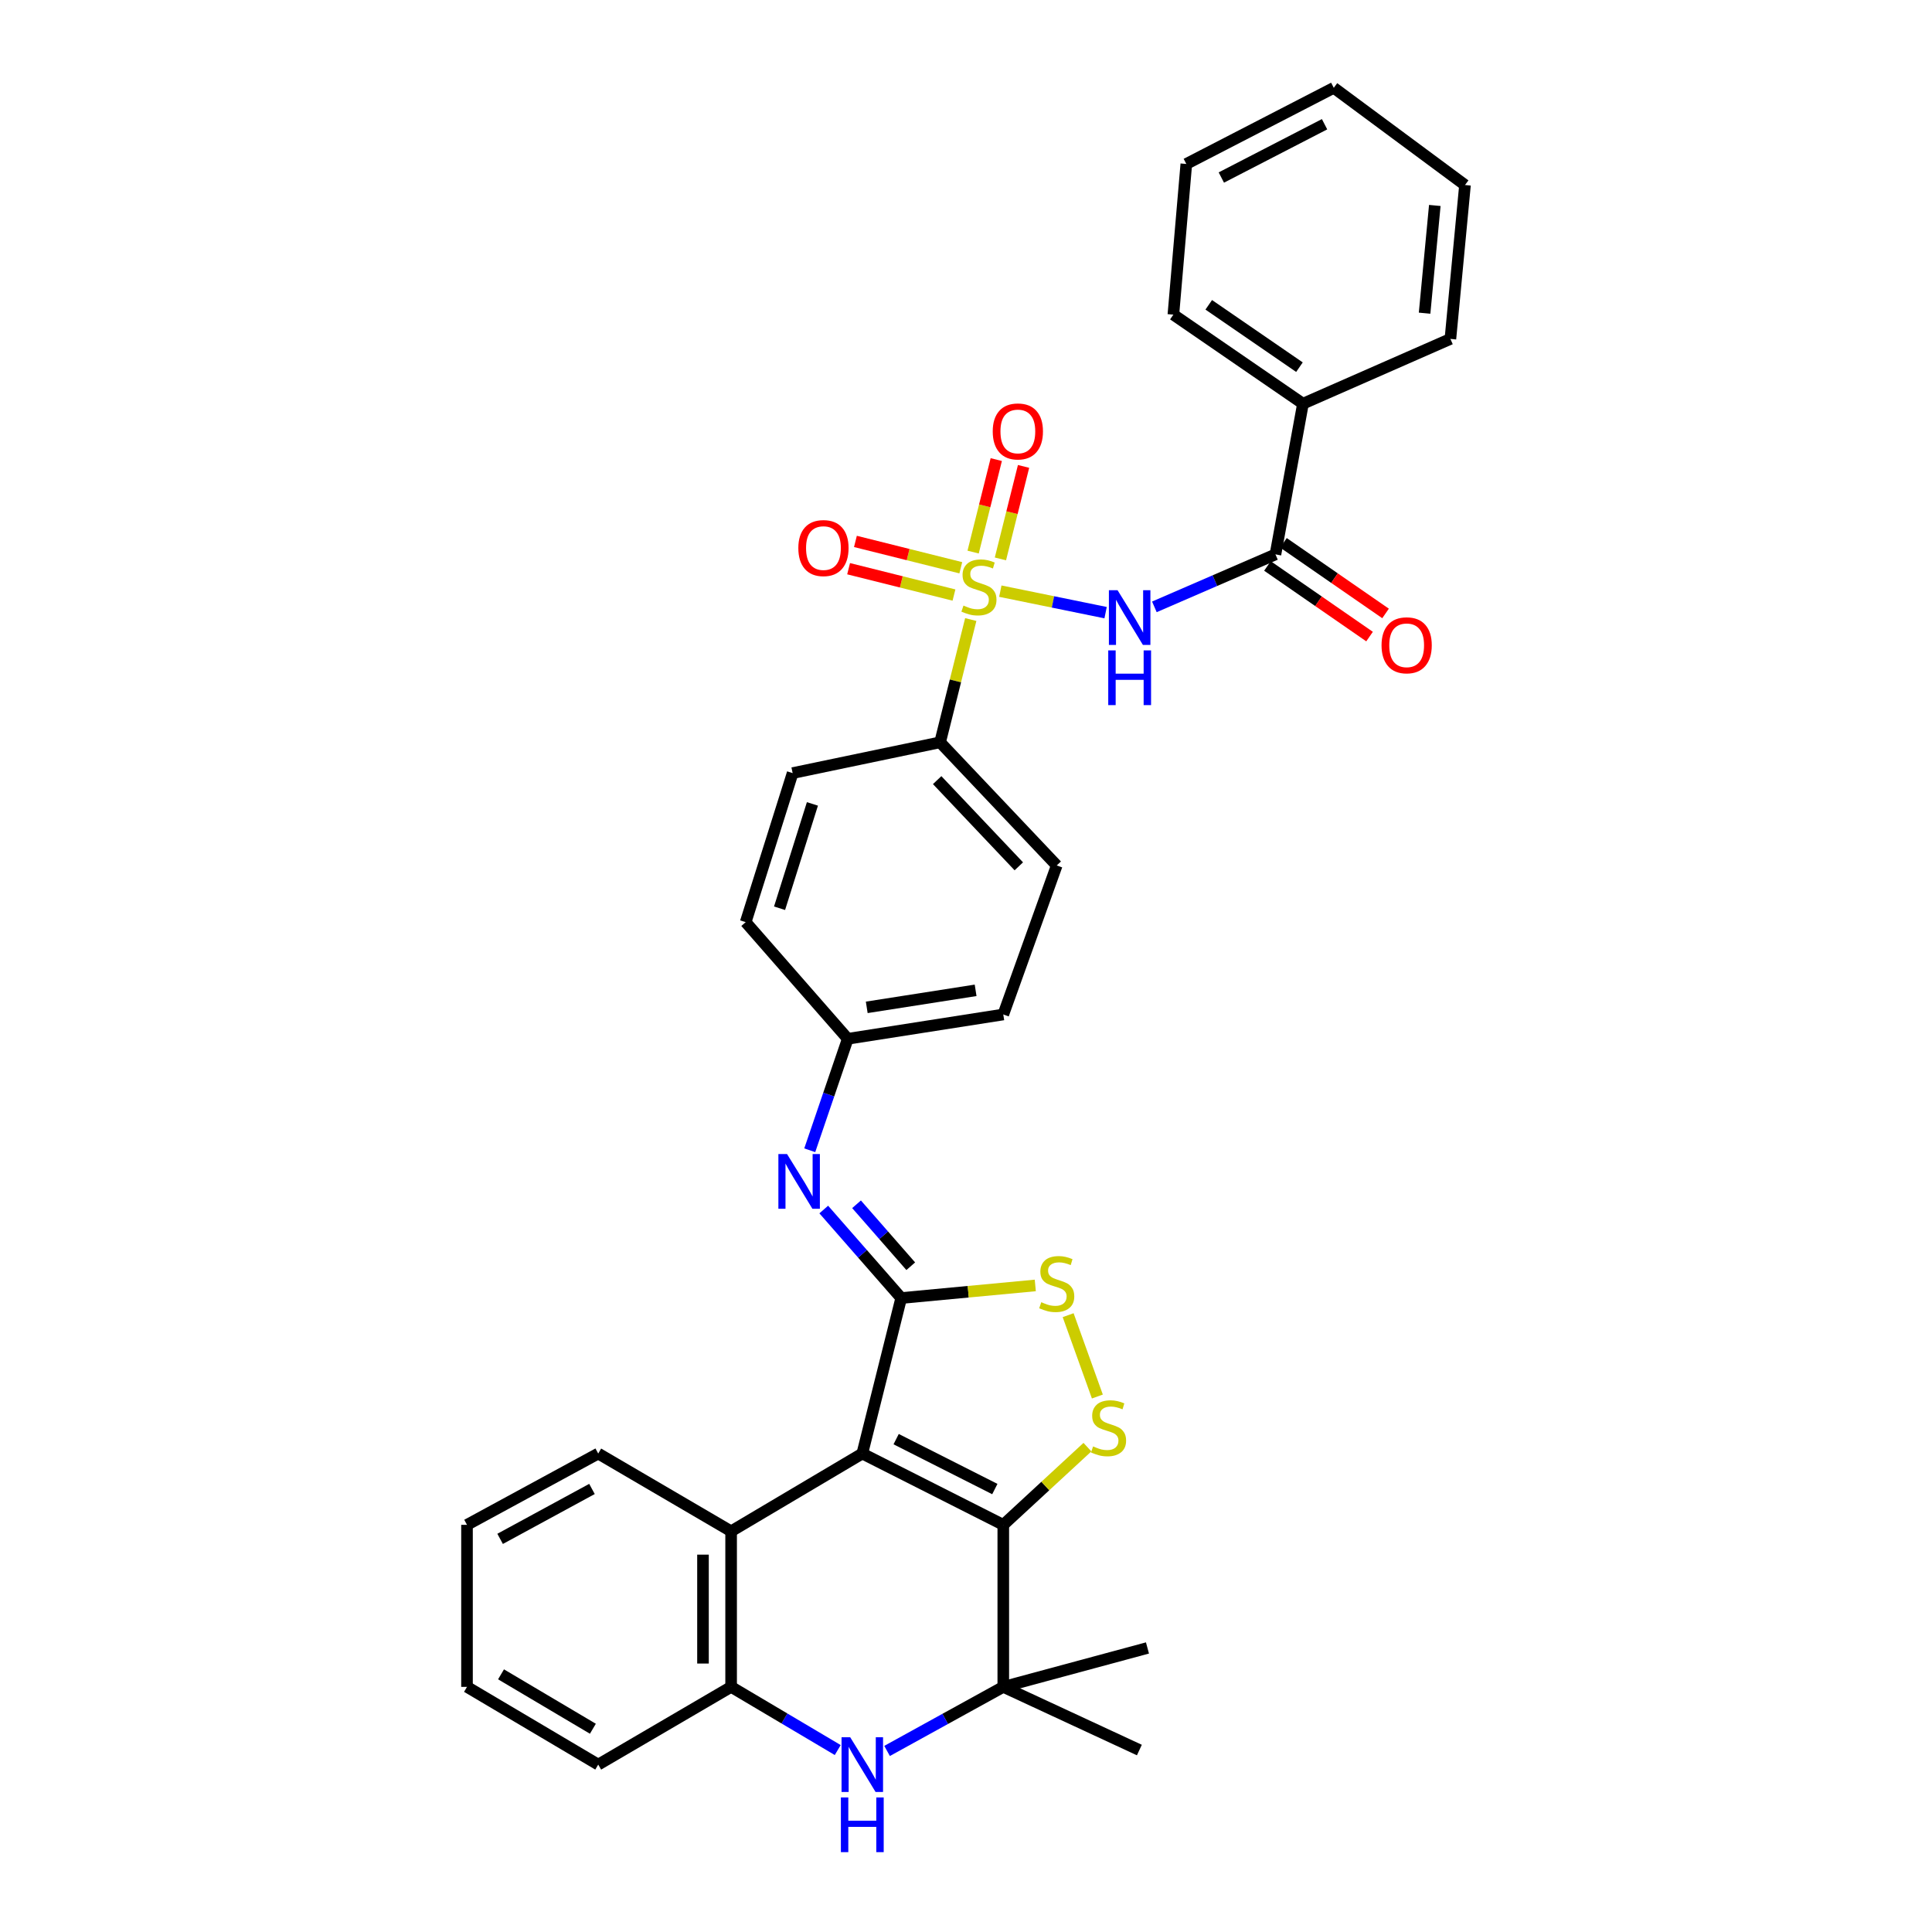 <?xml version='1.0' encoding='iso-8859-1'?>
<svg version='1.1' baseProfile='full'
              xmlns='http://www.w3.org/2000/svg'
                      xmlns:rdkit='http://www.rdkit.org/xml'
                      xmlns:xlink='http://www.w3.org/1999/xlink'
                  xml:space='preserve'
width='1000px' height='1000px' viewBox='0 0 1000 1000'>
<!-- END OF HEADER -->
<rect style='opacity:1.0;fill:#FFFFFF;stroke:none' width='1000' height='1000' x='0' y='0'> </rect>
<path class='bond-1' d='M 446.323,752.351 L 519.3,789.259' style='fill:none;fill-rule:evenodd;stroke:#000000;stroke-width:6px;stroke-linecap:butt;stroke-linejoin:miter;stroke-opacity:1' />
<path class='bond-1' d='M 463.841,744.895 L 514.924,770.731' style='fill:none;fill-rule:evenodd;stroke:#000000;stroke-width:6px;stroke-linecap:butt;stroke-linejoin:miter;stroke-opacity:1' />
<path class='bond-2' d='M 446.323,752.351 L 466.464,671.86' style='fill:none;fill-rule:evenodd;stroke:#000000;stroke-width:6px;stroke-linecap:butt;stroke-linejoin:miter;stroke-opacity:1' />
<path class='bond-8' d='M 446.323,752.351 L 378.427,792.6' style='fill:none;fill-rule:evenodd;stroke:#000000;stroke-width:6px;stroke-linecap:butt;stroke-linejoin:miter;stroke-opacity:1' />
<path class='bond-0' d='M 502.462,320.673 L 494.526,352.445' style='fill:none;fill-rule:evenodd;stroke:#CCCC00;stroke-width:6px;stroke-linecap:butt;stroke-linejoin:miter;stroke-opacity:1' />
<path class='bond-0' d='M 494.526,352.445 L 486.589,384.218' style='fill:none;fill-rule:evenodd;stroke:#000000;stroke-width:6px;stroke-linecap:butt;stroke-linejoin:miter;stroke-opacity:1' />
<path class='bond-3' d='M 517.768,305.98 L 545.012,311.545' style='fill:none;fill-rule:evenodd;stroke:#CCCC00;stroke-width:6px;stroke-linecap:butt;stroke-linejoin:miter;stroke-opacity:1' />
<path class='bond-3' d='M 545.012,311.545 L 572.257,317.111' style='fill:none;fill-rule:evenodd;stroke:#0000FF;stroke-width:6px;stroke-linecap:butt;stroke-linejoin:miter;stroke-opacity:1' />
<path class='bond-13' d='M 497.309,293.868 L 470.038,287.052' style='fill:none;fill-rule:evenodd;stroke:#CCCC00;stroke-width:6px;stroke-linecap:butt;stroke-linejoin:miter;stroke-opacity:1' />
<path class='bond-13' d='M 470.038,287.052 L 442.767,280.236' style='fill:none;fill-rule:evenodd;stroke:#FF0000;stroke-width:6px;stroke-linecap:butt;stroke-linejoin:miter;stroke-opacity:1' />
<path class='bond-13' d='M 493.778,307.993 L 466.507,301.177' style='fill:none;fill-rule:evenodd;stroke:#CCCC00;stroke-width:6px;stroke-linecap:butt;stroke-linejoin:miter;stroke-opacity:1' />
<path class='bond-13' d='M 466.507,301.177 L 439.236,294.361' style='fill:none;fill-rule:evenodd;stroke:#FF0000;stroke-width:6px;stroke-linecap:butt;stroke-linejoin:miter;stroke-opacity:1' />
<path class='bond-14' d='M 517.812,289.292 L 523.802,265.352' style='fill:none;fill-rule:evenodd;stroke:#CCCC00;stroke-width:6px;stroke-linecap:butt;stroke-linejoin:miter;stroke-opacity:1' />
<path class='bond-14' d='M 523.802,265.352 L 529.792,241.412' style='fill:none;fill-rule:evenodd;stroke:#FF0000;stroke-width:6px;stroke-linecap:butt;stroke-linejoin:miter;stroke-opacity:1' />
<path class='bond-14' d='M 503.688,285.757 L 509.678,261.818' style='fill:none;fill-rule:evenodd;stroke:#CCCC00;stroke-width:6px;stroke-linecap:butt;stroke-linejoin:miter;stroke-opacity:1' />
<path class='bond-14' d='M 509.678,261.818 L 515.668,237.878' style='fill:none;fill-rule:evenodd;stroke:#FF0000;stroke-width:6px;stroke-linecap:butt;stroke-linejoin:miter;stroke-opacity:1' />
<path class='bond-4' d='M 519.3,789.259 L 541.075,769.149' style='fill:none;fill-rule:evenodd;stroke:#000000;stroke-width:6px;stroke-linecap:butt;stroke-linejoin:miter;stroke-opacity:1' />
<path class='bond-4' d='M 541.075,769.149 L 562.851,749.038' style='fill:none;fill-rule:evenodd;stroke:#CCCC00;stroke-width:6px;stroke-linecap:butt;stroke-linejoin:miter;stroke-opacity:1' />
<path class='bond-5' d='M 519.3,789.259 L 519.3,873.123' style='fill:none;fill-rule:evenodd;stroke:#000000;stroke-width:6px;stroke-linecap:butt;stroke-linejoin:miter;stroke-opacity:1' />
<path class='bond-7' d='M 466.464,671.86 L 501.163,668.6' style='fill:none;fill-rule:evenodd;stroke:#000000;stroke-width:6px;stroke-linecap:butt;stroke-linejoin:miter;stroke-opacity:1' />
<path class='bond-7' d='M 501.163,668.6 L 535.862,665.34' style='fill:none;fill-rule:evenodd;stroke:#CCCC00;stroke-width:6px;stroke-linecap:butt;stroke-linejoin:miter;stroke-opacity:1' />
<path class='bond-10' d='M 466.464,671.86 L 446.419,648.955' style='fill:none;fill-rule:evenodd;stroke:#000000;stroke-width:6px;stroke-linecap:butt;stroke-linejoin:miter;stroke-opacity:1' />
<path class='bond-10' d='M 446.419,648.955 L 426.375,626.05' style='fill:none;fill-rule:evenodd;stroke:#0000FF;stroke-width:6px;stroke-linecap:butt;stroke-linejoin:miter;stroke-opacity:1' />
<path class='bond-10' d='M 471.407,655.4 L 457.376,639.367' style='fill:none;fill-rule:evenodd;stroke:#000000;stroke-width:6px;stroke-linecap:butt;stroke-linejoin:miter;stroke-opacity:1' />
<path class='bond-10' d='M 457.376,639.367 L 443.345,623.333' style='fill:none;fill-rule:evenodd;stroke:#0000FF;stroke-width:6px;stroke-linecap:butt;stroke-linejoin:miter;stroke-opacity:1' />
<path class='bond-9' d='M 597.501,314.109 L 628.837,300.53' style='fill:none;fill-rule:evenodd;stroke:#0000FF;stroke-width:6px;stroke-linecap:butt;stroke-linejoin:miter;stroke-opacity:1' />
<path class='bond-9' d='M 628.837,300.53 L 660.173,286.951' style='fill:none;fill-rule:evenodd;stroke:#000000;stroke-width:6px;stroke-linecap:butt;stroke-linejoin:miter;stroke-opacity:1' />
<path class='bond-33' d='M 567.999,722.837 L 552.869,680.732' style='fill:none;fill-rule:evenodd;stroke:#CCCC00;stroke-width:6px;stroke-linecap:butt;stroke-linejoin:miter;stroke-opacity:1' />
<path class='bond-22' d='M 519.3,873.123 L 593.926,852.982' style='fill:none;fill-rule:evenodd;stroke:#000000;stroke-width:6px;stroke-linecap:butt;stroke-linejoin:miter;stroke-opacity:1' />
<path class='bond-23' d='M 519.3,873.123 L 589.736,905.818' style='fill:none;fill-rule:evenodd;stroke:#000000;stroke-width:6px;stroke-linecap:butt;stroke-linejoin:miter;stroke-opacity:1' />
<path class='bond-34' d='M 519.3,873.123 L 489.223,889.705' style='fill:none;fill-rule:evenodd;stroke:#000000;stroke-width:6px;stroke-linecap:butt;stroke-linejoin:miter;stroke-opacity:1' />
<path class='bond-34' d='M 489.223,889.705 L 459.147,906.287' style='fill:none;fill-rule:evenodd;stroke:#0000FF;stroke-width:6px;stroke-linecap:butt;stroke-linejoin:miter;stroke-opacity:1' />
<path class='bond-6' d='M 433.61,905.823 L 406.019,889.473' style='fill:none;fill-rule:evenodd;stroke:#0000FF;stroke-width:6px;stroke-linecap:butt;stroke-linejoin:miter;stroke-opacity:1' />
<path class='bond-6' d='M 406.019,889.473 L 378.427,873.123' style='fill:none;fill-rule:evenodd;stroke:#000000;stroke-width:6px;stroke-linecap:butt;stroke-linejoin:miter;stroke-opacity:1' />
<path class='bond-11' d='M 378.427,792.6 L 378.427,873.123' style='fill:none;fill-rule:evenodd;stroke:#000000;stroke-width:6px;stroke-linecap:butt;stroke-linejoin:miter;stroke-opacity:1' />
<path class='bond-11' d='M 363.867,804.679 L 363.867,861.045' style='fill:none;fill-rule:evenodd;stroke:#000000;stroke-width:6px;stroke-linecap:butt;stroke-linejoin:miter;stroke-opacity:1' />
<path class='bond-24' d='M 378.427,792.6 L 309.64,752.351' style='fill:none;fill-rule:evenodd;stroke:#000000;stroke-width:6px;stroke-linecap:butt;stroke-linejoin:miter;stroke-opacity:1' />
<path class='bond-15' d='M 656.031,292.938 L 682.456,311.214' style='fill:none;fill-rule:evenodd;stroke:#000000;stroke-width:6px;stroke-linecap:butt;stroke-linejoin:miter;stroke-opacity:1' />
<path class='bond-15' d='M 682.456,311.214 L 708.88,329.49' style='fill:none;fill-rule:evenodd;stroke:#FF0000;stroke-width:6px;stroke-linecap:butt;stroke-linejoin:miter;stroke-opacity:1' />
<path class='bond-15' d='M 664.314,280.964 L 690.738,299.24' style='fill:none;fill-rule:evenodd;stroke:#000000;stroke-width:6px;stroke-linecap:butt;stroke-linejoin:miter;stroke-opacity:1' />
<path class='bond-15' d='M 690.738,299.24 L 717.162,317.516' style='fill:none;fill-rule:evenodd;stroke:#FF0000;stroke-width:6px;stroke-linecap:butt;stroke-linejoin:miter;stroke-opacity:1' />
<path class='bond-16' d='M 660.173,286.951 L 674.409,208.96' style='fill:none;fill-rule:evenodd;stroke:#000000;stroke-width:6px;stroke-linecap:butt;stroke-linejoin:miter;stroke-opacity:1' />
<path class='bond-17' d='M 419.123,595.376 L 428.962,566.526' style='fill:none;fill-rule:evenodd;stroke:#0000FF;stroke-width:6px;stroke-linecap:butt;stroke-linejoin:miter;stroke-opacity:1' />
<path class='bond-17' d='M 428.962,566.526 L 438.801,537.676' style='fill:none;fill-rule:evenodd;stroke:#000000;stroke-width:6px;stroke-linecap:butt;stroke-linejoin:miter;stroke-opacity:1' />
<path class='bond-25' d='M 378.427,873.123 L 309.64,913.356' style='fill:none;fill-rule:evenodd;stroke:#000000;stroke-width:6px;stroke-linecap:butt;stroke-linejoin:miter;stroke-opacity:1' />
<path class='bond-12' d='M 486.589,384.218 L 546.963,447.957' style='fill:none;fill-rule:evenodd;stroke:#000000;stroke-width:6px;stroke-linecap:butt;stroke-linejoin:miter;stroke-opacity:1' />
<path class='bond-12' d='M 485.075,403.791 L 527.336,448.408' style='fill:none;fill-rule:evenodd;stroke:#000000;stroke-width:6px;stroke-linecap:butt;stroke-linejoin:miter;stroke-opacity:1' />
<path class='bond-36' d='M 486.589,384.218 L 410.264,400.152' style='fill:none;fill-rule:evenodd;stroke:#000000;stroke-width:6px;stroke-linecap:butt;stroke-linejoin:miter;stroke-opacity:1' />
<path class='bond-26' d='M 674.409,208.96 L 607.337,162.854' style='fill:none;fill-rule:evenodd;stroke:#000000;stroke-width:6px;stroke-linecap:butt;stroke-linejoin:miter;stroke-opacity:1' />
<path class='bond-26' d='M 672.596,190.045 L 625.646,157.772' style='fill:none;fill-rule:evenodd;stroke:#000000;stroke-width:6px;stroke-linecap:butt;stroke-linejoin:miter;stroke-opacity:1' />
<path class='bond-27' d='M 674.409,208.96 L 750.726,175.424' style='fill:none;fill-rule:evenodd;stroke:#000000;stroke-width:6px;stroke-linecap:butt;stroke-linejoin:miter;stroke-opacity:1' />
<path class='bond-20' d='M 438.801,537.676 L 385.965,477.302' style='fill:none;fill-rule:evenodd;stroke:#000000;stroke-width:6px;stroke-linecap:butt;stroke-linejoin:miter;stroke-opacity:1' />
<path class='bond-21' d='M 438.801,537.676 L 519.3,525.09' style='fill:none;fill-rule:evenodd;stroke:#000000;stroke-width:6px;stroke-linecap:butt;stroke-linejoin:miter;stroke-opacity:1' />
<path class='bond-21' d='M 448.627,521.404 L 504.976,512.593' style='fill:none;fill-rule:evenodd;stroke:#000000;stroke-width:6px;stroke-linecap:butt;stroke-linejoin:miter;stroke-opacity:1' />
<path class='bond-18' d='M 546.963,447.957 L 519.3,525.09' style='fill:none;fill-rule:evenodd;stroke:#000000;stroke-width:6px;stroke-linecap:butt;stroke-linejoin:miter;stroke-opacity:1' />
<path class='bond-19' d='M 410.264,400.152 L 385.965,477.302' style='fill:none;fill-rule:evenodd;stroke:#000000;stroke-width:6px;stroke-linecap:butt;stroke-linejoin:miter;stroke-opacity:1' />
<path class='bond-19' d='M 420.506,416.099 L 403.497,470.104' style='fill:none;fill-rule:evenodd;stroke:#000000;stroke-width:6px;stroke-linecap:butt;stroke-linejoin:miter;stroke-opacity:1' />
<path class='bond-28' d='M 309.64,752.351 L 241.72,789.259' style='fill:none;fill-rule:evenodd;stroke:#000000;stroke-width:6px;stroke-linecap:butt;stroke-linejoin:miter;stroke-opacity:1' />
<path class='bond-28' d='M 306.404,770.68 L 258.859,796.516' style='fill:none;fill-rule:evenodd;stroke:#000000;stroke-width:6px;stroke-linecap:butt;stroke-linejoin:miter;stroke-opacity:1' />
<path class='bond-35' d='M 309.64,913.356 L 241.72,873.123' style='fill:none;fill-rule:evenodd;stroke:#000000;stroke-width:6px;stroke-linecap:butt;stroke-linejoin:miter;stroke-opacity:1' />
<path class='bond-35' d='M 306.873,894.795 L 259.328,866.631' style='fill:none;fill-rule:evenodd;stroke:#000000;stroke-width:6px;stroke-linecap:butt;stroke-linejoin:miter;stroke-opacity:1' />
<path class='bond-31' d='M 607.337,162.854 L 614.035,84.863' style='fill:none;fill-rule:evenodd;stroke:#000000;stroke-width:6px;stroke-linecap:butt;stroke-linejoin:miter;stroke-opacity:1' />
<path class='bond-30' d='M 750.726,175.424 L 758.28,95.774' style='fill:none;fill-rule:evenodd;stroke:#000000;stroke-width:6px;stroke-linecap:butt;stroke-linejoin:miter;stroke-opacity:1' />
<path class='bond-30' d='M 737.364,162.102 L 742.653,106.347' style='fill:none;fill-rule:evenodd;stroke:#000000;stroke-width:6px;stroke-linecap:butt;stroke-linejoin:miter;stroke-opacity:1' />
<path class='bond-29' d='M 241.72,789.259 L 241.72,873.123' style='fill:none;fill-rule:evenodd;stroke:#000000;stroke-width:6px;stroke-linecap:butt;stroke-linejoin:miter;stroke-opacity:1' />
<path class='bond-32' d='M 758.28,95.774 L 690.36,45.455' style='fill:none;fill-rule:evenodd;stroke:#000000;stroke-width:6px;stroke-linecap:butt;stroke-linejoin:miter;stroke-opacity:1' />
<path class='bond-37' d='M 614.035,84.863 L 690.36,45.455' style='fill:none;fill-rule:evenodd;stroke:#000000;stroke-width:6px;stroke-linecap:butt;stroke-linejoin:miter;stroke-opacity:1' />
<path class='bond-37' d='M 632.163,91.888 L 685.59,64.303' style='fill:none;fill-rule:evenodd;stroke:#000000;stroke-width:6px;stroke-linecap:butt;stroke-linejoin:miter;stroke-opacity:1' />
<path  class='atom-1' d='M 498.697 313.439
Q 499.017 313.559, 500.337 314.119
Q 501.657 314.679, 503.097 315.039
Q 504.577 315.359, 506.017 315.359
Q 508.697 315.359, 510.257 314.079
Q 511.817 312.759, 511.817 310.479
Q 511.817 308.919, 511.017 307.959
Q 510.257 306.999, 509.057 306.479
Q 507.857 305.959, 505.857 305.359
Q 503.337 304.599, 501.817 303.879
Q 500.337 303.159, 499.257 301.639
Q 498.217 300.119, 498.217 297.559
Q 498.217 293.999, 500.617 291.799
Q 503.057 289.599, 507.857 289.599
Q 511.137 289.599, 514.857 291.159
L 513.937 294.239
Q 510.537 292.839, 507.977 292.839
Q 505.217 292.839, 503.697 293.999
Q 502.177 295.119, 502.217 297.079
Q 502.217 298.599, 502.977 299.519
Q 503.777 300.439, 504.897 300.959
Q 506.057 301.479, 507.977 302.079
Q 510.537 302.879, 512.057 303.679
Q 513.577 304.479, 514.657 306.119
Q 515.777 307.719, 515.777 310.479
Q 515.777 314.399, 513.137 316.519
Q 510.537 318.599, 506.177 318.599
Q 503.657 318.599, 501.737 318.039
Q 499.857 317.519, 497.617 316.599
L 498.697 313.439
' fill='#CCCC00'/>
<path  class='atom-4' d='M 578.445 305.494
L 587.725 320.494
Q 588.645 321.974, 590.125 324.654
Q 591.605 327.334, 591.685 327.494
L 591.685 305.494
L 595.445 305.494
L 595.445 333.814
L 591.565 333.814
L 581.605 317.414
Q 580.445 315.494, 579.205 313.294
Q 578.005 311.094, 577.645 310.414
L 577.645 333.814
L 573.965 333.814
L 573.965 305.494
L 578.445 305.494
' fill='#0000FF'/>
<path  class='atom-4' d='M 573.625 336.646
L 577.465 336.646
L 577.465 348.686
L 591.945 348.686
L 591.945 336.646
L 595.785 336.646
L 595.785 364.966
L 591.945 364.966
L 591.945 351.886
L 577.465 351.886
L 577.465 364.966
L 573.625 364.966
L 573.625 336.646
' fill='#0000FF'/>
<path  class='atom-5' d='M 565.785 748.66
Q 566.105 748.78, 567.425 749.34
Q 568.745 749.9, 570.185 750.26
Q 571.665 750.58, 573.105 750.58
Q 575.785 750.58, 577.345 749.3
Q 578.905 747.98, 578.905 745.7
Q 578.905 744.14, 578.105 743.18
Q 577.345 742.22, 576.145 741.7
Q 574.945 741.18, 572.945 740.58
Q 570.425 739.82, 568.905 739.1
Q 567.425 738.38, 566.345 736.86
Q 565.305 735.34, 565.305 732.78
Q 565.305 729.22, 567.705 727.02
Q 570.145 724.82, 574.945 724.82
Q 578.225 724.82, 581.945 726.38
L 581.025 729.46
Q 577.625 728.06, 575.065 728.06
Q 572.305 728.06, 570.785 729.22
Q 569.265 730.34, 569.305 732.3
Q 569.305 733.82, 570.065 734.74
Q 570.865 735.66, 571.985 736.18
Q 573.145 736.7, 575.065 737.3
Q 577.625 738.1, 579.145 738.9
Q 580.665 739.7, 581.745 741.34
Q 582.865 742.94, 582.865 745.7
Q 582.865 749.62, 580.225 751.74
Q 577.625 753.82, 573.265 753.82
Q 570.745 753.82, 568.825 753.26
Q 566.945 752.74, 564.705 751.82
L 565.785 748.66
' fill='#CCCC00'/>
<path  class='atom-7' d='M 440.063 899.196
L 449.343 914.196
Q 450.263 915.676, 451.743 918.356
Q 453.223 921.036, 453.303 921.196
L 453.303 899.196
L 457.063 899.196
L 457.063 927.516
L 453.183 927.516
L 443.223 911.116
Q 442.063 909.196, 440.823 906.996
Q 439.623 904.796, 439.263 904.116
L 439.263 927.516
L 435.583 927.516
L 435.583 899.196
L 440.063 899.196
' fill='#0000FF'/>
<path  class='atom-7' d='M 435.243 930.348
L 439.083 930.348
L 439.083 942.388
L 453.563 942.388
L 453.563 930.348
L 457.403 930.348
L 457.403 958.668
L 453.563 958.668
L 453.563 945.588
L 439.083 945.588
L 439.083 958.668
L 435.243 958.668
L 435.243 930.348
' fill='#0000FF'/>
<path  class='atom-8' d='M 538.963 674.017
Q 539.283 674.137, 540.603 674.697
Q 541.923 675.257, 543.363 675.617
Q 544.843 675.937, 546.283 675.937
Q 548.963 675.937, 550.523 674.657
Q 552.083 673.337, 552.083 671.057
Q 552.083 669.497, 551.283 668.537
Q 550.523 667.577, 549.323 667.057
Q 548.123 666.537, 546.123 665.937
Q 543.603 665.177, 542.083 664.457
Q 540.603 663.737, 539.523 662.217
Q 538.483 660.697, 538.483 658.137
Q 538.483 654.577, 540.883 652.377
Q 543.323 650.177, 548.123 650.177
Q 551.403 650.177, 555.123 651.737
L 554.203 654.817
Q 550.803 653.417, 548.243 653.417
Q 545.483 653.417, 543.963 654.577
Q 542.443 655.697, 542.483 657.657
Q 542.483 659.177, 543.243 660.097
Q 544.043 661.017, 545.163 661.537
Q 546.323 662.057, 548.243 662.657
Q 550.803 663.457, 552.323 664.257
Q 553.843 665.057, 554.923 666.697
Q 556.043 668.297, 556.043 671.057
Q 556.043 674.977, 553.403 677.097
Q 550.803 679.177, 546.443 679.177
Q 543.923 679.177, 542.003 678.617
Q 540.123 678.097, 537.883 677.177
L 538.963 674.017
' fill='#CCCC00'/>
<path  class='atom-11' d='M 407.369 597.326
L 416.649 612.326
Q 417.569 613.806, 419.049 616.486
Q 420.529 619.166, 420.609 619.326
L 420.609 597.326
L 424.369 597.326
L 424.369 625.646
L 420.489 625.646
L 410.529 609.246
Q 409.369 607.326, 408.129 605.126
Q 406.929 602.926, 406.569 602.246
L 406.569 625.646
L 402.889 625.646
L 402.889 597.326
L 407.369 597.326
' fill='#0000FF'/>
<path  class='atom-14' d='M 413.215 283.682
Q 413.215 276.882, 416.575 273.082
Q 419.935 269.282, 426.215 269.282
Q 432.495 269.282, 435.855 273.082
Q 439.215 276.882, 439.215 283.682
Q 439.215 290.562, 435.815 294.482
Q 432.415 298.362, 426.215 298.362
Q 419.975 298.362, 416.575 294.482
Q 413.215 290.602, 413.215 283.682
M 426.215 295.162
Q 430.535 295.162, 432.855 292.282
Q 435.215 289.362, 435.215 283.682
Q 435.215 278.122, 432.855 275.322
Q 430.535 272.482, 426.215 272.482
Q 421.895 272.482, 419.535 275.282
Q 417.215 278.082, 417.215 283.682
Q 417.215 289.402, 419.535 292.282
Q 421.895 295.162, 426.215 295.162
' fill='#FF0000'/>
<path  class='atom-15' d='M 513.838 223.308
Q 513.838 216.508, 517.198 212.708
Q 520.558 208.908, 526.838 208.908
Q 533.118 208.908, 536.478 212.708
Q 539.838 216.508, 539.838 223.308
Q 539.838 230.188, 536.438 234.108
Q 533.038 237.988, 526.838 237.988
Q 520.598 237.988, 517.198 234.108
Q 513.838 230.228, 513.838 223.308
M 526.838 234.788
Q 531.158 234.788, 533.478 231.908
Q 535.838 228.988, 535.838 223.308
Q 535.838 217.748, 533.478 214.948
Q 531.158 212.108, 526.838 212.108
Q 522.518 212.108, 520.158 214.908
Q 517.838 217.708, 517.838 223.308
Q 517.838 229.028, 520.158 231.908
Q 522.518 234.788, 526.838 234.788
' fill='#FF0000'/>
<path  class='atom-16' d='M 715.085 334.002
Q 715.085 327.202, 718.445 323.402
Q 721.805 319.602, 728.085 319.602
Q 734.365 319.602, 737.725 323.402
Q 741.085 327.202, 741.085 334.002
Q 741.085 340.882, 737.685 344.802
Q 734.285 348.682, 728.085 348.682
Q 721.845 348.682, 718.445 344.802
Q 715.085 340.922, 715.085 334.002
M 728.085 345.482
Q 732.405 345.482, 734.725 342.602
Q 737.085 339.682, 737.085 334.002
Q 737.085 328.442, 734.725 325.642
Q 732.405 322.802, 728.085 322.802
Q 723.765 322.802, 721.405 325.602
Q 719.085 328.402, 719.085 334.002
Q 719.085 339.722, 721.405 342.602
Q 723.765 345.482, 728.085 345.482
' fill='#FF0000'/>
</svg>
